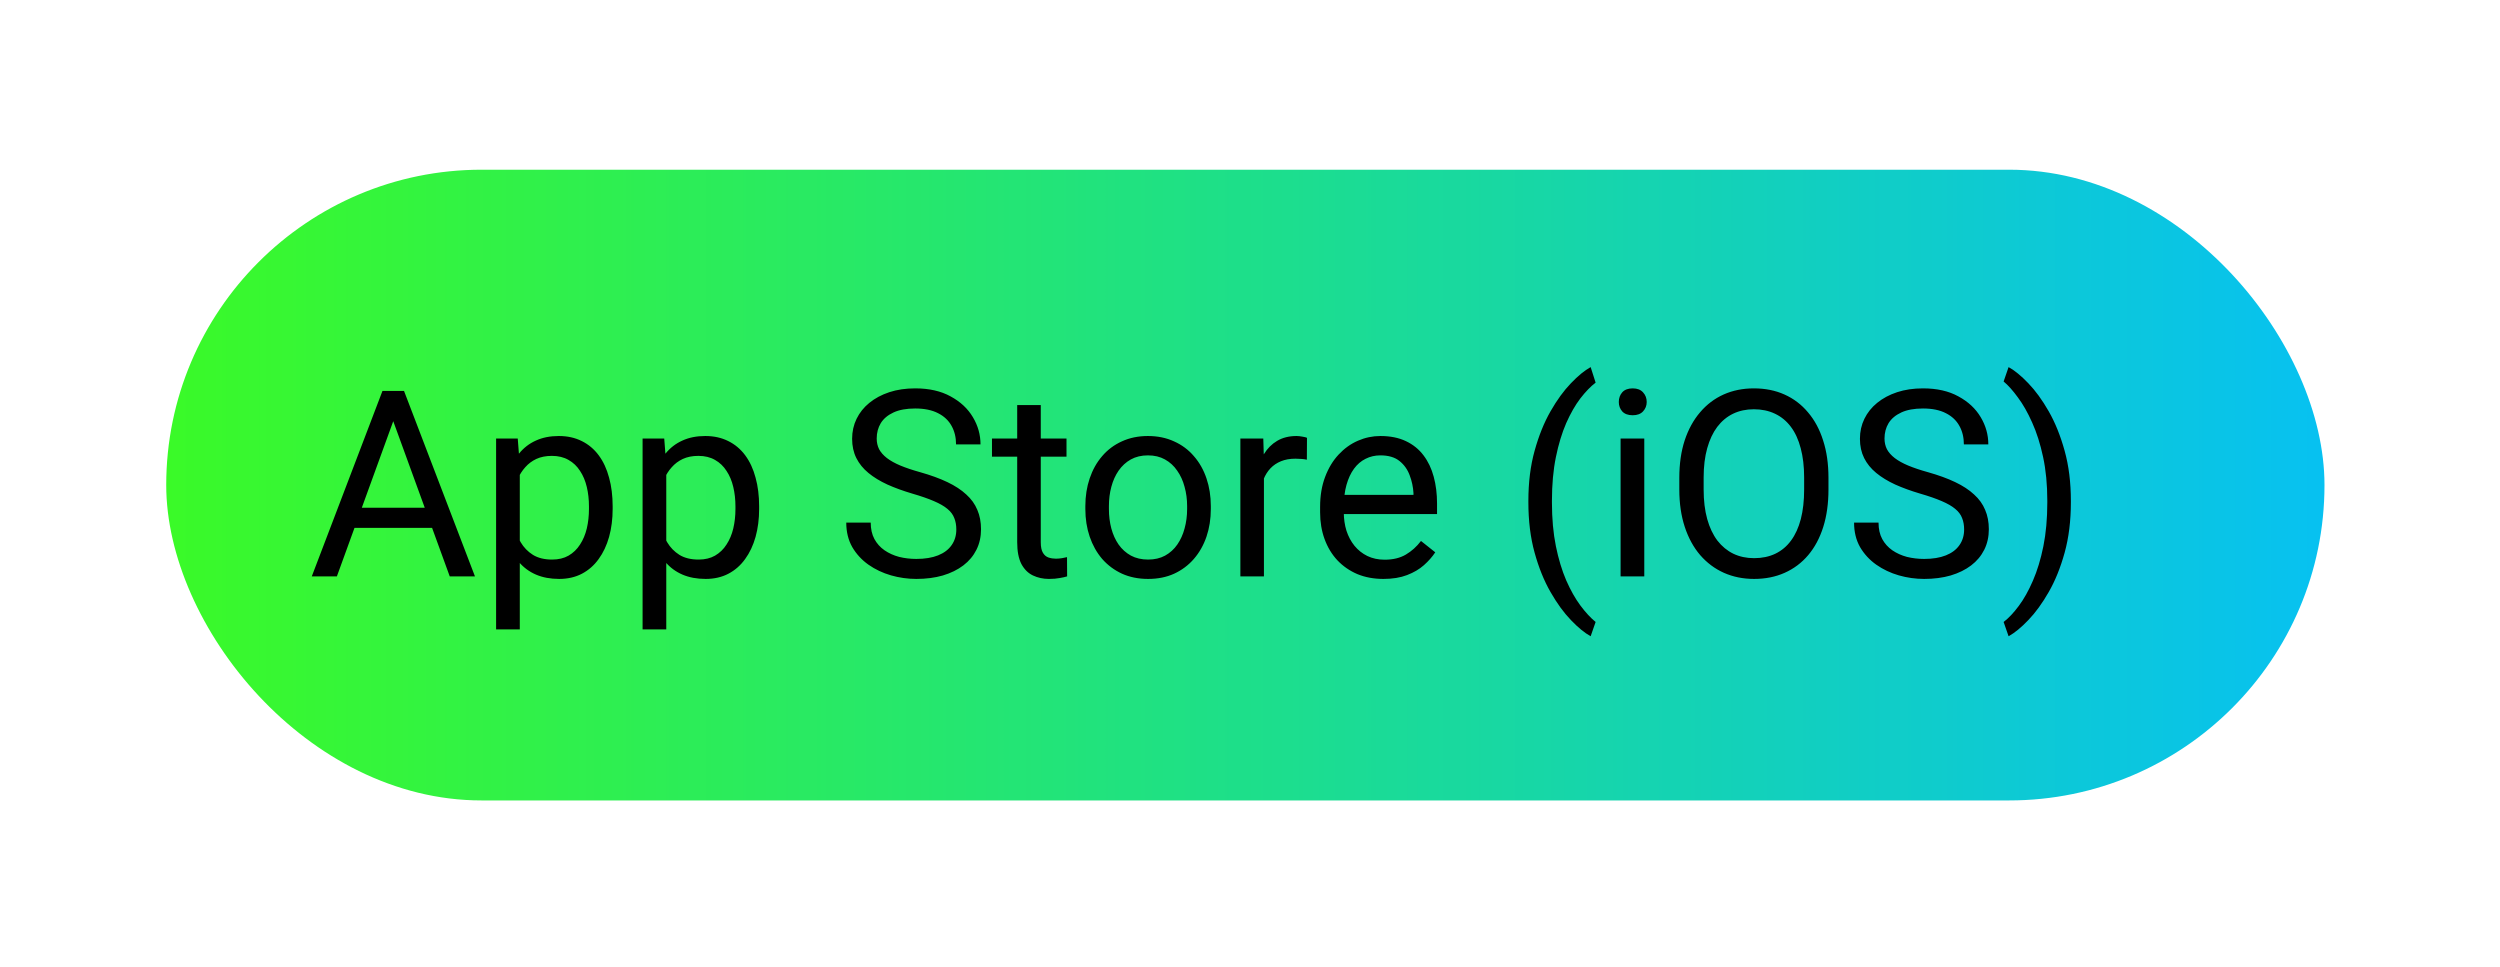 <?xml version="1.0" encoding="UTF-8"?> <svg xmlns="http://www.w3.org/2000/svg" width="230" height="89" viewBox="0 0 230 89" fill="none"><g filter="url(#filter0_d_12_552)"><rect x="15.293" y="15.613" width="198.56" height="58.027" rx="29.013" fill="url(#paint0_linear_12_552)"></rect></g><path d="M36.641 37.476L30.993 53.027H28.684L35.188 35.964H36.676L36.641 37.476ZM41.376 53.027L35.715 37.476L35.68 35.964H37.169L43.696 53.027H41.376ZM41.083 46.71V48.562H31.497V46.71H41.083ZM47.821 42.785V57.902H45.641V40.347H47.633L47.821 42.785ZM56.364 46.581V46.828C56.364 47.749 56.254 48.605 56.036 49.394C55.817 50.175 55.497 50.855 55.075 51.433C54.661 52.011 54.149 52.46 53.54 52.781C52.93 53.101 52.231 53.261 51.442 53.261C50.637 53.261 49.926 53.128 49.309 52.863C48.692 52.597 48.169 52.21 47.739 51.703C47.309 51.195 46.965 50.585 46.708 49.874C46.458 49.164 46.286 48.363 46.192 47.472V46.16C46.286 45.222 46.461 44.382 46.719 43.64C46.977 42.898 47.317 42.265 47.739 41.742C48.169 41.21 48.688 40.808 49.297 40.535C49.907 40.253 50.61 40.113 51.407 40.113C52.204 40.113 52.911 40.269 53.528 40.581C54.145 40.886 54.665 41.324 55.086 41.894C55.508 42.464 55.825 43.148 56.036 43.945C56.254 44.734 56.364 45.613 56.364 46.581ZM54.184 46.828V46.581C54.184 45.949 54.118 45.355 53.985 44.8C53.852 44.238 53.645 43.746 53.364 43.324C53.09 42.894 52.739 42.558 52.309 42.316C51.879 42.066 51.368 41.941 50.774 41.941C50.227 41.941 49.751 42.035 49.344 42.222C48.946 42.41 48.606 42.664 48.325 42.984C48.044 43.296 47.813 43.656 47.633 44.062C47.461 44.46 47.333 44.874 47.247 45.304V48.339C47.403 48.886 47.622 49.402 47.903 49.886C48.184 50.363 48.559 50.749 49.028 51.046C49.497 51.335 50.086 51.48 50.797 51.48C51.383 51.48 51.887 51.359 52.309 51.117C52.739 50.867 53.09 50.527 53.364 50.097C53.645 49.667 53.852 49.175 53.985 48.621C54.118 48.058 54.184 47.46 54.184 46.828ZM61.297 42.785V57.902H59.118V40.347H61.11L61.297 42.785ZM69.84 46.581V46.828C69.84 47.749 69.731 48.605 69.512 49.394C69.293 50.175 68.973 50.855 68.551 51.433C68.137 52.011 67.626 52.46 67.016 52.781C66.407 53.101 65.707 53.261 64.918 53.261C64.114 53.261 63.403 53.128 62.786 52.863C62.169 52.597 61.645 52.21 61.215 51.703C60.786 51.195 60.442 50.585 60.184 49.874C59.934 49.164 59.762 48.363 59.669 47.472V46.16C59.762 45.222 59.938 44.382 60.196 43.64C60.454 42.898 60.794 42.265 61.215 41.742C61.645 41.21 62.165 40.808 62.774 40.535C63.383 40.253 64.086 40.113 64.883 40.113C65.68 40.113 66.387 40.269 67.004 40.581C67.622 40.886 68.141 41.324 68.563 41.894C68.985 42.464 69.301 43.148 69.512 43.945C69.731 44.734 69.84 45.613 69.84 46.581ZM67.661 46.828V46.581C67.661 45.949 67.594 45.355 67.461 44.8C67.329 44.238 67.122 43.746 66.84 43.324C66.567 42.894 66.215 42.558 65.786 42.316C65.356 42.066 64.844 41.941 64.251 41.941C63.704 41.941 63.227 42.035 62.821 42.222C62.422 42.41 62.083 42.664 61.801 42.984C61.52 43.296 61.29 43.656 61.11 44.062C60.938 44.46 60.809 44.874 60.723 45.304V48.339C60.879 48.886 61.098 49.402 61.379 49.886C61.661 50.363 62.036 50.749 62.504 51.046C62.973 51.335 63.563 51.48 64.274 51.48C64.86 51.48 65.364 51.359 65.786 51.117C66.215 50.867 66.567 50.527 66.84 50.097C67.122 49.667 67.329 49.175 67.461 48.621C67.594 48.058 67.661 47.46 67.661 46.828ZM87.981 48.714C87.981 48.316 87.918 47.964 87.793 47.66C87.676 47.347 87.465 47.066 87.161 46.816C86.864 46.566 86.45 46.328 85.918 46.101C85.395 45.874 84.731 45.644 83.926 45.41C83.082 45.16 82.321 44.882 81.641 44.578C80.961 44.265 80.379 43.91 79.895 43.511C79.411 43.113 79.04 42.656 78.782 42.14C78.524 41.624 78.395 41.035 78.395 40.371C78.395 39.706 78.532 39.093 78.805 38.531C79.079 37.968 79.469 37.48 79.977 37.066C80.493 36.644 81.106 36.316 81.817 36.081C82.528 35.847 83.321 35.73 84.196 35.73C85.477 35.73 86.563 35.976 87.454 36.468C88.352 36.953 89.036 37.589 89.504 38.378C89.973 39.16 90.207 39.996 90.207 40.886H87.957C87.957 40.246 87.821 39.679 87.547 39.187C87.274 38.687 86.86 38.296 86.305 38.015C85.751 37.726 85.047 37.581 84.196 37.581C83.391 37.581 82.727 37.703 82.204 37.945C81.68 38.187 81.29 38.515 81.032 38.929C80.782 39.343 80.657 39.816 80.657 40.347C80.657 40.706 80.731 41.035 80.879 41.331C81.036 41.621 81.274 41.89 81.594 42.14C81.922 42.39 82.336 42.621 82.836 42.831C83.344 43.042 83.95 43.246 84.653 43.441C85.622 43.714 86.457 44.019 87.161 44.355C87.864 44.691 88.442 45.07 88.895 45.492C89.356 45.906 89.696 46.378 89.915 46.91C90.141 47.433 90.254 48.027 90.254 48.691C90.254 49.386 90.114 50.015 89.832 50.578C89.551 51.14 89.149 51.621 88.626 52.019C88.102 52.417 87.473 52.726 86.739 52.945C86.012 53.156 85.2 53.261 84.301 53.261C83.512 53.261 82.735 53.152 81.969 52.933C81.211 52.714 80.52 52.386 79.895 51.949C79.278 51.511 78.782 50.972 78.407 50.331C78.04 49.683 77.856 48.933 77.856 48.081H80.106C80.106 48.667 80.219 49.171 80.446 49.593C80.672 50.007 80.981 50.351 81.372 50.624C81.77 50.898 82.219 51.101 82.719 51.234C83.227 51.359 83.754 51.421 84.301 51.421C85.09 51.421 85.758 51.312 86.305 51.093C86.852 50.874 87.266 50.562 87.547 50.156C87.836 49.749 87.981 49.269 87.981 48.714ZM98.118 40.347V42.011H91.262V40.347H98.118ZM93.582 37.265H95.751V49.886C95.751 50.316 95.817 50.64 95.95 50.859C96.082 51.078 96.254 51.222 96.465 51.292C96.676 51.363 96.903 51.398 97.145 51.398C97.325 51.398 97.512 51.382 97.707 51.351C97.911 51.312 98.063 51.281 98.165 51.257L98.176 53.027C98.004 53.081 97.778 53.132 97.497 53.179C97.223 53.234 96.891 53.261 96.501 53.261C95.969 53.261 95.481 53.156 95.036 52.945C94.59 52.734 94.235 52.382 93.969 51.89C93.711 51.39 93.582 50.718 93.582 49.874V37.265ZM99.852 46.828V46.558C99.852 45.644 99.985 44.796 100.25 44.015C100.516 43.226 100.899 42.542 101.399 41.964C101.899 41.378 102.504 40.925 103.215 40.605C103.926 40.277 104.723 40.113 105.606 40.113C106.497 40.113 107.297 40.277 108.008 40.605C108.727 40.925 109.336 41.378 109.836 41.964C110.344 42.542 110.731 43.226 110.997 44.015C111.262 44.796 111.395 45.644 111.395 46.558V46.828C111.395 47.742 111.262 48.589 110.997 49.371C110.731 50.152 110.344 50.835 109.836 51.421C109.336 51.999 108.731 52.453 108.02 52.781C107.317 53.101 106.52 53.261 105.629 53.261C104.739 53.261 103.938 53.101 103.227 52.781C102.516 52.453 101.907 51.999 101.399 51.421C100.899 50.835 100.516 50.152 100.25 49.371C99.985 48.589 99.852 47.742 99.852 46.828ZM102.02 46.558V46.828C102.02 47.46 102.094 48.058 102.243 48.621C102.391 49.175 102.614 49.667 102.911 50.097C103.215 50.527 103.594 50.867 104.047 51.117C104.5 51.359 105.028 51.48 105.629 51.48C106.223 51.48 106.743 51.359 107.188 51.117C107.641 50.867 108.016 50.527 108.313 50.097C108.61 49.667 108.833 49.175 108.981 48.621C109.137 48.058 109.215 47.46 109.215 46.828V46.558C109.215 45.933 109.137 45.343 108.981 44.789C108.833 44.226 108.606 43.73 108.301 43.3C108.004 42.863 107.629 42.519 107.176 42.269C106.731 42.019 106.208 41.894 105.606 41.894C105.012 41.894 104.489 42.019 104.036 42.269C103.59 42.519 103.215 42.863 102.911 43.3C102.614 43.73 102.391 44.226 102.243 44.789C102.094 45.343 102.02 45.933 102.02 46.558ZM116.282 42.339V53.027H114.114V40.347H116.223L116.282 42.339ZM120.243 40.277L120.231 42.292C120.051 42.253 119.879 42.23 119.715 42.222C119.559 42.206 119.379 42.199 119.176 42.199C118.676 42.199 118.235 42.277 117.852 42.433C117.469 42.589 117.145 42.808 116.879 43.089C116.614 43.371 116.403 43.706 116.247 44.097C116.098 44.48 116 44.902 115.954 45.363L115.344 45.714C115.344 44.949 115.418 44.23 115.567 43.558C115.723 42.886 115.961 42.292 116.282 41.777C116.602 41.253 117.008 40.847 117.5 40.558C118 40.261 118.594 40.113 119.282 40.113C119.438 40.113 119.618 40.132 119.821 40.171C120.024 40.203 120.165 40.238 120.243 40.277ZM127.274 53.261C126.391 53.261 125.59 53.113 124.872 52.816C124.161 52.511 123.547 52.085 123.032 51.539C122.524 50.992 122.133 50.343 121.86 49.593C121.586 48.843 121.45 48.023 121.45 47.132V46.64C121.45 45.609 121.602 44.691 121.907 43.886C122.211 43.074 122.625 42.386 123.149 41.824C123.672 41.261 124.266 40.835 124.93 40.546C125.594 40.257 126.282 40.113 126.993 40.113C127.899 40.113 128.68 40.269 129.336 40.581C130 40.894 130.543 41.331 130.965 41.894C131.387 42.449 131.7 43.105 131.903 43.863C132.106 44.613 132.208 45.433 132.208 46.324V47.296H122.739V45.527H130.04V45.363C130.008 44.8 129.891 44.253 129.688 43.722C129.493 43.191 129.18 42.753 128.75 42.41C128.321 42.066 127.735 41.894 126.993 41.894C126.5 41.894 126.047 41.999 125.633 42.21C125.219 42.414 124.864 42.718 124.567 43.124C124.27 43.531 124.04 44.027 123.875 44.613C123.711 45.199 123.629 45.874 123.629 46.64V47.132C123.629 47.734 123.711 48.3 123.875 48.831C124.047 49.355 124.293 49.816 124.614 50.214C124.942 50.613 125.336 50.925 125.797 51.152C126.266 51.378 126.797 51.492 127.391 51.492C128.157 51.492 128.805 51.335 129.336 51.023C129.868 50.71 130.333 50.292 130.731 49.769L132.043 50.812C131.77 51.226 131.422 51.621 131 51.996C130.579 52.371 130.059 52.675 129.442 52.91C128.833 53.144 128.11 53.261 127.274 53.261ZM140.61 46.206V46.089C140.61 44.386 140.801 42.847 141.184 41.472C141.567 40.089 142.055 38.878 142.649 37.839C143.243 36.8 143.868 35.941 144.524 35.261C145.18 34.574 145.786 34.078 146.34 33.773L146.797 35.203C146.336 35.554 145.868 36.039 145.391 36.656C144.922 37.273 144.489 38.031 144.09 38.929C143.7 39.828 143.383 40.871 143.141 42.058C142.899 43.246 142.778 44.581 142.778 46.066V46.23C142.778 47.714 142.899 49.054 143.141 50.249C143.383 51.437 143.7 52.484 144.09 53.39C144.489 54.296 144.922 55.066 145.391 55.699C145.868 56.339 146.336 56.847 146.797 57.222L146.34 58.535C145.786 58.23 145.18 57.734 144.524 57.046C143.868 56.367 143.243 55.507 142.649 54.468C142.055 53.437 141.567 52.23 141.184 50.847C140.801 49.464 140.61 47.917 140.61 46.206ZM151.274 40.347V53.027H149.094V40.347H151.274ZM148.93 36.984C148.93 36.632 149.036 36.335 149.247 36.093C149.465 35.851 149.786 35.73 150.208 35.73C150.622 35.73 150.938 35.851 151.157 36.093C151.383 36.335 151.497 36.632 151.497 36.984C151.497 37.32 151.383 37.609 151.157 37.851C150.938 38.085 150.622 38.203 150.208 38.203C149.786 38.203 149.465 38.085 149.247 37.851C149.036 37.609 148.93 37.32 148.93 36.984ZM168.219 43.956V45.035C168.219 46.316 168.059 47.464 167.739 48.48C167.418 49.496 166.958 50.359 166.356 51.07C165.754 51.781 165.032 52.324 164.188 52.699C163.352 53.074 162.415 53.261 161.375 53.261C160.368 53.261 159.442 53.074 158.598 52.699C157.762 52.324 157.036 51.781 156.418 51.07C155.809 50.359 155.336 49.496 155 48.48C154.665 47.464 154.497 46.316 154.497 45.035V43.956C154.497 42.675 154.661 41.531 154.989 40.523C155.325 39.507 155.797 38.644 156.407 37.933C157.016 37.214 157.739 36.667 158.575 36.292C159.418 35.917 160.344 35.73 161.352 35.73C162.391 35.73 163.329 35.917 164.165 36.292C165.008 36.667 165.731 37.214 166.333 37.933C166.942 38.644 167.407 39.507 167.727 40.523C168.055 41.531 168.219 42.675 168.219 43.956ZM165.981 45.035V43.933C165.981 42.917 165.875 42.019 165.665 41.238C165.461 40.456 165.161 39.8 164.762 39.269C164.364 38.738 163.875 38.335 163.297 38.062C162.727 37.789 162.079 37.652 161.352 37.652C160.649 37.652 160.012 37.789 159.442 38.062C158.879 38.335 158.395 38.738 157.989 39.269C157.59 39.8 157.282 40.456 157.063 41.238C156.844 42.019 156.735 42.917 156.735 43.933V45.035C156.735 46.058 156.844 46.964 157.063 47.753C157.282 48.535 157.594 49.195 158 49.734C158.415 50.265 158.903 50.667 159.465 50.941C160.036 51.214 160.672 51.351 161.375 51.351C162.11 51.351 162.762 51.214 163.333 50.941C163.903 50.667 164.383 50.265 164.774 49.734C165.172 49.195 165.473 48.535 165.676 47.753C165.879 46.964 165.981 46.058 165.981 45.035ZM180.7 48.714C180.7 48.316 180.637 47.964 180.512 47.66C180.395 47.347 180.184 47.066 179.879 46.816C179.583 46.566 179.168 46.328 178.637 46.101C178.114 45.874 177.45 45.644 176.645 45.41C175.801 45.16 175.04 44.882 174.36 44.578C173.68 44.265 173.098 43.91 172.614 43.511C172.129 43.113 171.758 42.656 171.5 42.14C171.243 41.624 171.114 41.035 171.114 40.371C171.114 39.706 171.25 39.093 171.524 38.531C171.797 37.968 172.188 37.48 172.696 37.066C173.211 36.644 173.825 36.316 174.536 36.081C175.247 35.847 176.04 35.73 176.915 35.73C178.196 35.73 179.282 35.976 180.172 36.468C181.071 36.953 181.754 37.589 182.223 38.378C182.692 39.16 182.926 39.996 182.926 40.886H180.676C180.676 40.246 180.54 39.679 180.266 39.187C179.993 38.687 179.579 38.296 179.024 38.015C178.469 37.726 177.766 37.581 176.915 37.581C176.11 37.581 175.446 37.703 174.922 37.945C174.399 38.187 174.008 38.515 173.75 38.929C173.5 39.343 173.375 39.816 173.375 40.347C173.375 40.706 173.45 41.035 173.598 41.331C173.754 41.621 173.993 41.89 174.313 42.14C174.641 42.39 175.055 42.621 175.555 42.831C176.063 43.042 176.668 43.246 177.372 43.441C178.34 43.714 179.176 44.019 179.879 44.355C180.583 44.691 181.161 45.07 181.614 45.492C182.075 45.906 182.415 46.378 182.633 46.91C182.86 47.433 182.973 48.027 182.973 48.691C182.973 49.386 182.833 50.015 182.551 50.578C182.27 51.14 181.868 51.621 181.344 52.019C180.821 52.417 180.192 52.726 179.458 52.945C178.731 53.156 177.918 53.261 177.02 53.261C176.231 53.261 175.454 53.152 174.688 52.933C173.93 52.714 173.239 52.386 172.614 51.949C171.997 51.511 171.5 50.972 171.125 50.331C170.758 49.683 170.575 48.933 170.575 48.081H172.825C172.825 48.667 172.938 49.171 173.165 49.593C173.391 50.007 173.7 50.351 174.09 50.624C174.489 50.898 174.938 51.101 175.438 51.234C175.946 51.359 176.473 51.421 177.02 51.421C177.809 51.421 178.477 51.312 179.024 51.093C179.571 50.874 179.985 50.562 180.266 50.156C180.555 49.749 180.7 49.269 180.7 48.714ZM190.52 46.089V46.206C190.52 47.917 190.329 49.464 189.946 50.847C189.563 52.23 189.075 53.437 188.481 54.468C187.887 55.507 187.262 56.367 186.606 57.046C185.95 57.734 185.344 58.23 184.79 58.535L184.333 57.222C184.793 56.871 185.258 56.378 185.727 55.746C186.196 55.121 186.629 54.347 187.028 53.425C187.426 52.511 187.747 51.456 187.989 50.261C188.231 49.058 188.352 47.714 188.352 46.23V46.066C188.352 44.581 188.223 43.242 187.965 42.046C187.708 40.843 187.372 39.785 186.958 38.871C186.551 37.956 186.114 37.187 185.645 36.562C185.184 35.929 184.747 35.441 184.333 35.097L184.79 33.773C185.344 34.078 185.95 34.574 186.606 35.261C187.262 35.941 187.887 36.8 188.481 37.839C189.075 38.878 189.563 40.089 189.946 41.472C190.329 42.847 190.52 44.386 190.52 46.089Z" fill="black"></path><defs><filter id="filter0_d_12_552" x="-0.007" y="0.313" width="229.16" height="88.627" filterUnits="userSpaceOnUse" color-interpolation-filters="sRGB"><feFlood flood-opacity="0" result="BackgroundImageFix"></feFlood><feColorMatrix in="SourceAlpha" type="matrix" values="0 0 0 0 0 0 0 0 0 0 0 0 0 0 0 0 0 0 127 0" result="hardAlpha"></feColorMatrix><feMorphology radius="3" operator="erode" in="SourceAlpha" result="effect1_dropShadow_12_552"></feMorphology><feOffset></feOffset><feGaussianBlur stdDeviation="9.15"></feGaussianBlur><feComposite in2="hardAlpha" operator="out"></feComposite><feColorMatrix type="matrix" values="0 0 0 0 0.216 0 0 0 0 0.969 0 0 0 0 0.2 0 0 0 1 0"></feColorMatrix><feBlend mode="normal" in2="BackgroundImageFix" result="effect1_dropShadow_12_552"></feBlend><feBlend mode="normal" in="SourceGraphic" in2="effect1_dropShadow_12_552" result="shape"></feBlend></filter><linearGradient id="paint0_linear_12_552" x1="15.293" y1="44.627" x2="213.853" y2="44.627" gradientUnits="userSpaceOnUse"><stop stop-color="#3AFA28"></stop><stop offset="0.5" stop-color="#1DDF8A"></stop><stop offset="1" stop-color="#07C1F1"></stop></linearGradient></defs></svg> 